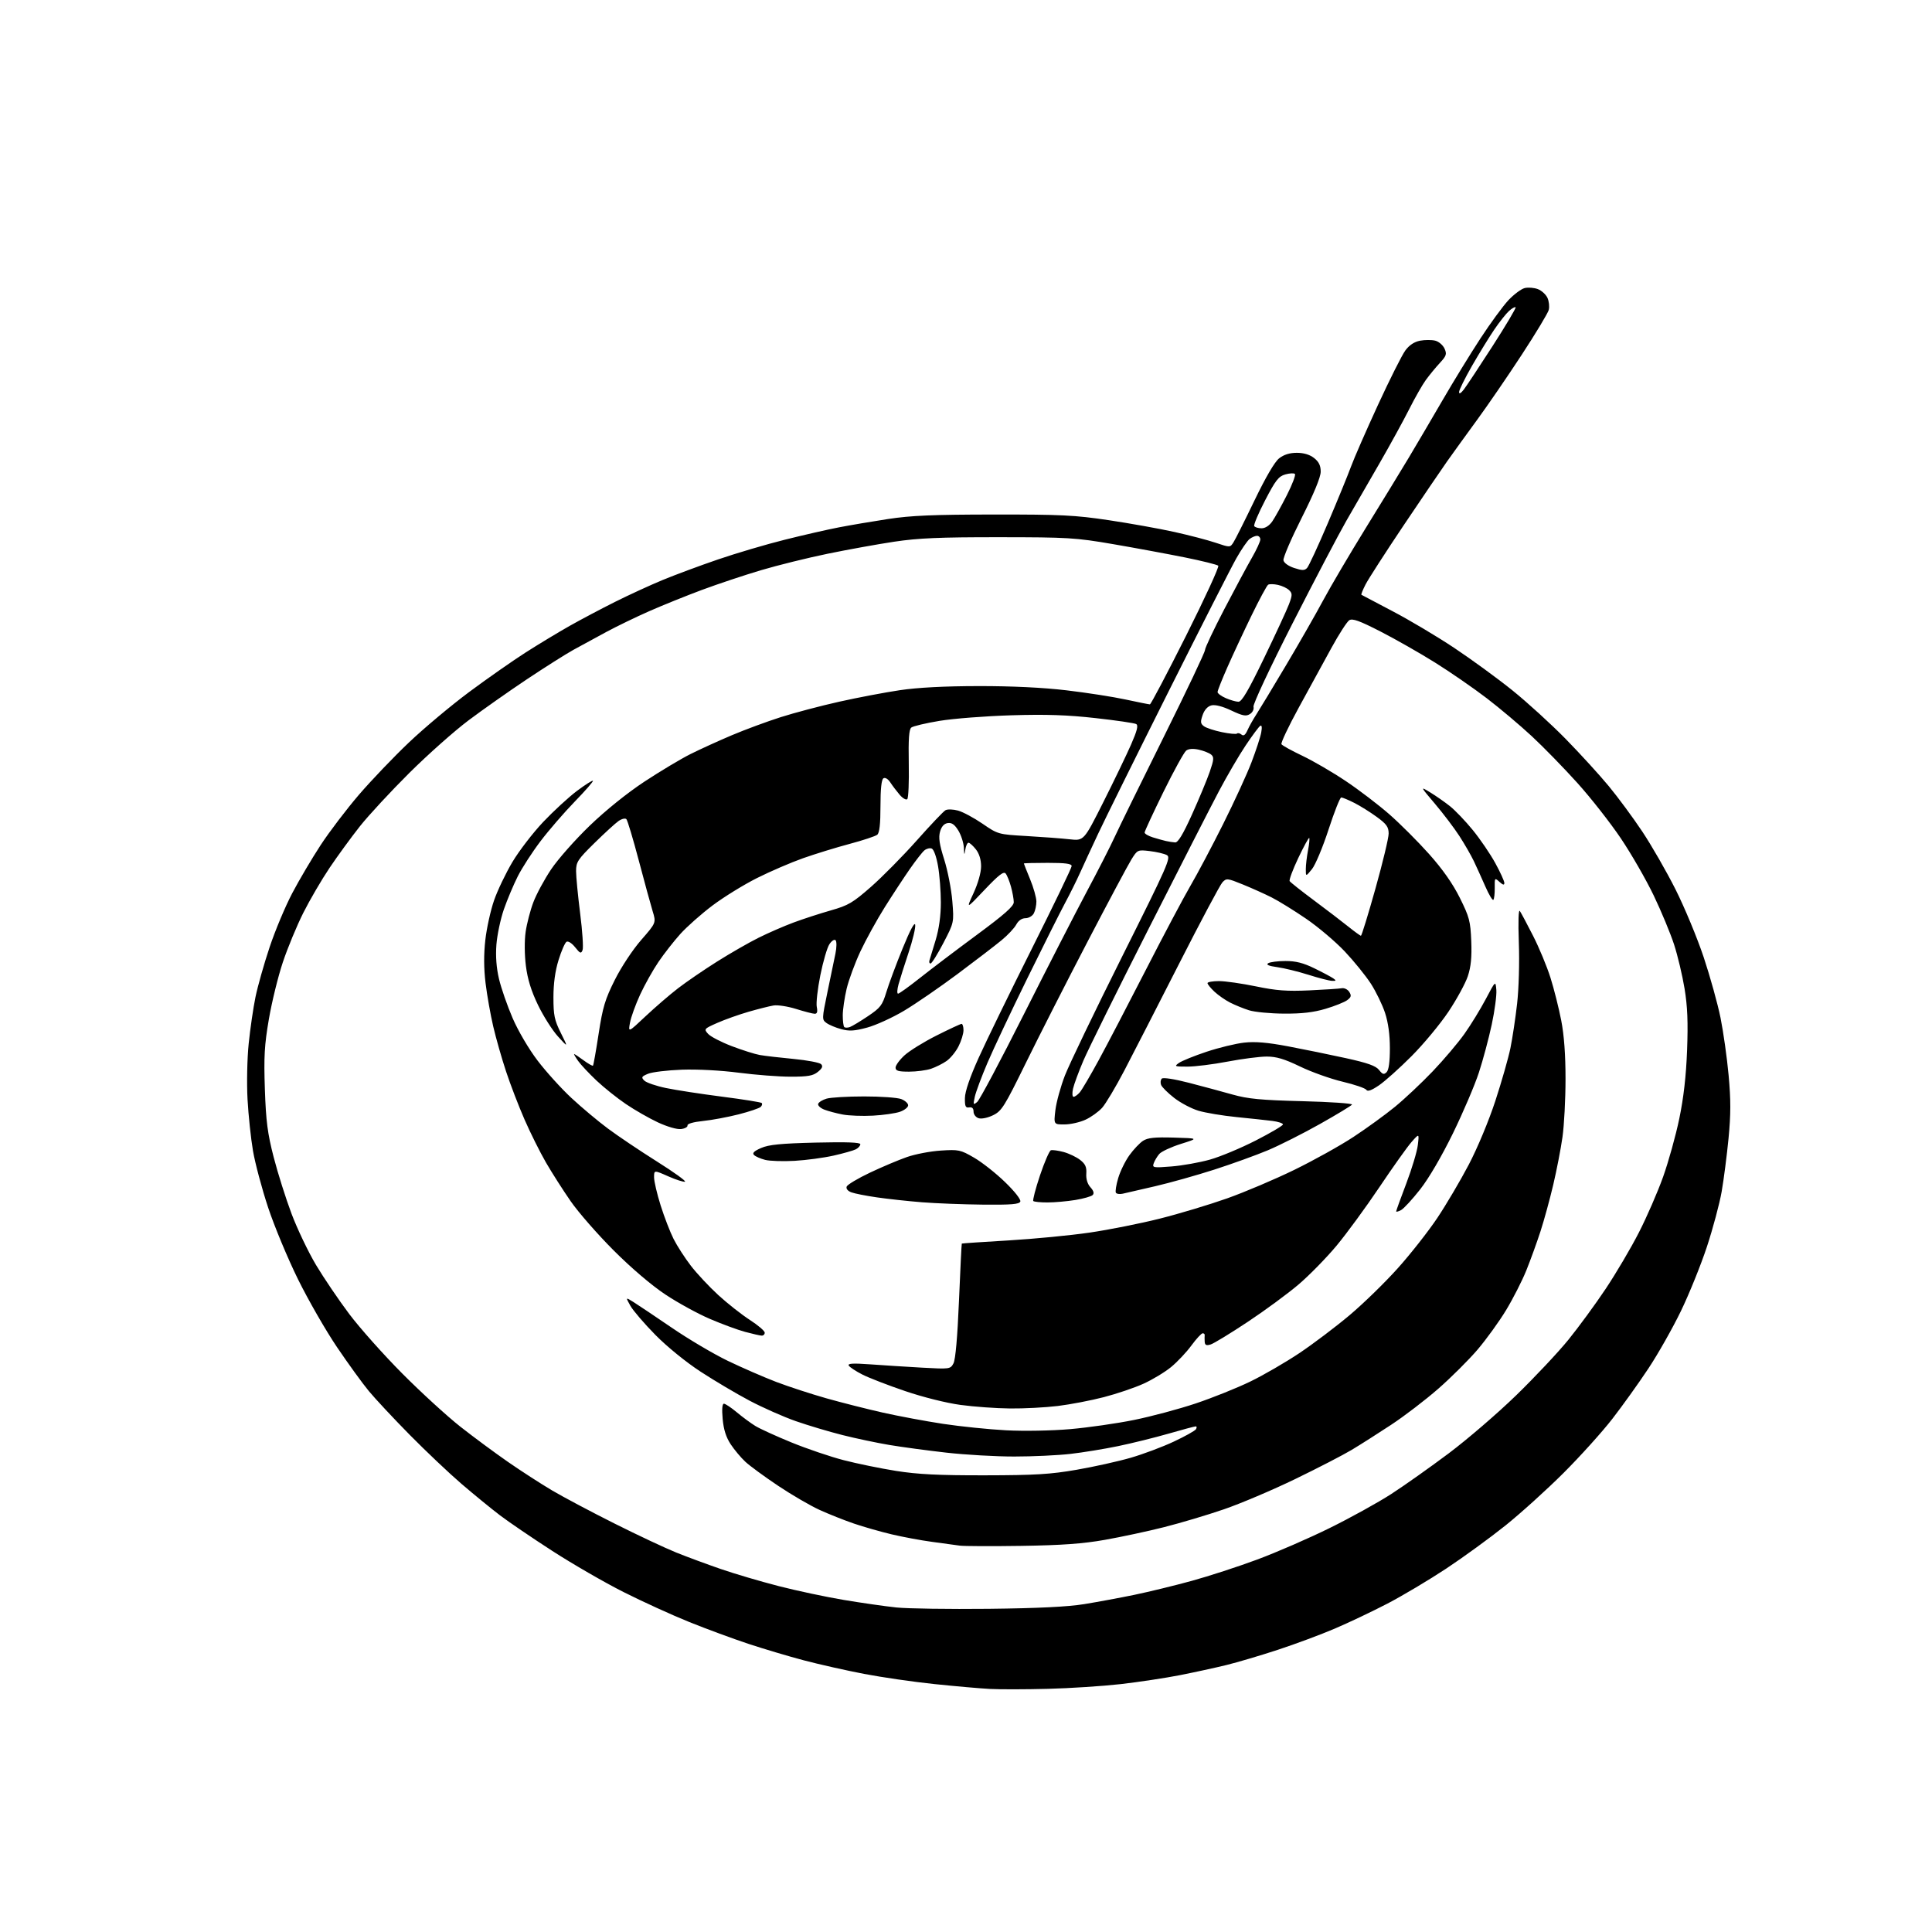 <?xml version="1.0" encoding="UTF-8" standalone="no"?>
<svg 
  version="1.1" 
  xmlns="http://www.w3.org/2000/svg" 
  xmlns:xlink="http://www.w3.org/1999/xlink" 
  xmlns:svg="http://www.w3.org/2000/svg"
  xmlns:rdf="http://www.w3.org/1999/02/22-rdf-syntax-ns#"
  xmlns:cc="http://creativecommons.org/ns#"
  xmlns:dc="http://purl.org/dc/elements/1.1/"
  viewBox="0 0 768 768"
  width="768"
  height="768"
>
<style>svg {background-color: white; }</style>"
<path stroke="none" fill="black" fill-rule="evenodd" d="M416.50,671.34C407.70,671.57 397.35,671.59 393.50,671.38C389.65,671.18 379.75,670.31 371.50,669.45C363.25,668.60 350.65,666.77 343.50,665.40C336.35,664.03 325.55,661.60 319.50,660.00C313.45,658.40 303.55,655.45 297.50,653.45C291.45,651.45 280.88,647.55 274.00,644.78C267.12,642.01 255.34,636.63 247.80,632.83C240.27,629.03 227.56,621.69 219.56,616.52C211.57,611.36 202.20,604.99 198.76,602.37C195.32,599.76 188.45,594.14 183.50,589.90C178.55,585.65 169.26,576.85 162.84,570.34C156.43,563.83 149.14,556.02 146.64,553.00C144.13,549.98 138.44,542.12 133.99,535.55C129.53,528.97 122.55,516.82 118.47,508.55C114.39,500.27 109.04,487.43 106.58,480.00C104.12,472.57 101.42,462.45 100.57,457.50C99.72,452.55 98.75,443.32 98.40,437.00C98.05,430.64 98.25,420.74 98.86,414.83C99.46,408.97 100.67,400.64 101.56,396.33C102.45,392.02 104.97,383.10 107.18,376.50C109.38,369.90 113.44,360.23 116.20,355.00C118.95,349.77 124.02,341.20 127.46,335.94C130.89,330.69 137.74,321.69 142.67,315.94C147.61,310.20 156.56,300.83 162.57,295.13C168.58,289.42 179.35,280.40 186.50,275.08C193.65,269.77 203.78,262.68 209.00,259.34C214.22,256.01 222.10,251.25 226.50,248.77C230.90,246.29 239.00,242.00 244.50,239.25C250.00,236.50 258.50,232.59 263.39,230.57C268.27,228.55 278.17,224.87 285.39,222.40C292.60,219.93 304.57,216.39 312.00,214.54C319.43,212.68 329.10,210.47 333.50,209.63C337.90,208.78 346.68,207.29 353.00,206.32C362.05,204.93 371.00,204.55 395.00,204.53C421.71,204.50 427.39,204.78 440.72,206.78C449.09,208.03 460.82,210.13 466.78,211.45C472.75,212.77 480.18,214.71 483.30,215.77C488.98,217.68 488.98,217.68 490.32,215.59C491.06,214.44 494.82,206.95 498.67,198.95C503.11,189.74 506.70,183.59 508.47,182.20C510.35,180.72 512.66,180.00 515.50,180.00C518.27,180.00 520.64,180.72 522.37,182.07C524.27,183.57 525.00,185.07 525.00,187.49C525.00,189.67 522.35,196.10 517.42,205.90C513.25,214.17 510.00,221.75 510.19,222.72C510.39,223.76 512.15,225.03 514.44,225.78C517.63,226.83 518.59,226.83 519.58,225.78C520.25,225.08 523.96,217.07 527.82,208.00C531.68,198.93 535.83,188.80 537.04,185.50C538.24,182.20 543.06,171.18 547.75,161.00C552.44,150.82 557.34,141.06 558.66,139.29C560.22,137.18 562.23,135.86 564.51,135.43C566.42,135.07 569.13,135.07 570.53,135.42C571.92,135.77 573.58,137.18 574.21,138.55C575.21,140.75 574.98,141.44 572.36,144.28C570.72,146.05 568.23,149.08 566.82,151.01C565.41,152.94 562.41,158.21 560.15,162.71C557.88,167.21 552.58,176.88 548.36,184.20C544.14,191.51 538.22,201.78 535.21,207.00C532.21,212.22 522.56,230.61 513.78,247.85C504.79,265.51 498.02,279.97 498.28,280.95C498.54,281.95 497.93,283.19 496.85,283.86C495.31,284.83 493.95,284.56 489.43,282.42C485.94,280.77 483.04,280.03 481.55,280.40C480.06,280.77 478.78,282.18 478.07,284.23C477.12,286.97 477.20,287.67 478.60,288.70C479.51,289.37 482.71,290.42 485.71,291.04C488.71,291.67 491.42,291.91 491.74,291.60C492.06,291.28 492.85,291.46 493.50,292.00C494.34,292.70 495.04,292.19 495.91,290.24C496.58,288.73 498.16,285.93 499.41,284.00C500.66,282.07 505.96,273.30 511.19,264.50C516.43,255.70 523.12,244.00 526.06,238.50C529.01,233.00 536.57,220.18 542.85,210.00C549.14,199.82 556.84,187.22 559.97,182.00C563.09,176.78 569.17,166.43 573.49,159.00C577.80,151.57 584.56,140.55 588.52,134.50C592.47,128.45 597.48,121.62 599.63,119.32C601.79,117.03 604.68,114.87 606.07,114.52C607.45,114.17 609.80,114.36 611.30,114.92C612.80,115.49 614.53,117.06 615.14,118.41C615.75,119.75 615.99,121.90 615.66,123.18C615.34,124.45 610.51,132.47 604.93,141.00C599.36,149.53 591.33,161.22 587.10,167.00C582.88,172.78 577.51,180.20 575.18,183.50C572.85,186.80 565.06,198.28 557.86,209.00C550.67,219.72 543.90,230.23 542.82,232.35C541.74,234.46 541.00,236.30 541.18,236.43C541.36,236.56 546.90,239.48 553.50,242.93C560.10,246.37 571.12,252.93 578.00,257.50C584.88,262.08 595.32,269.69 601.20,274.43C607.09,279.17 616.63,287.87 622.41,293.77C628.18,299.67 635.88,308.10 639.51,312.50C643.15,316.90 649.13,325.00 652.80,330.50C656.47,336.00 662.42,346.35 666.02,353.50C669.62,360.65 674.67,372.80 677.24,380.50C679.80,388.20 682.82,399.05 683.94,404.61C685.06,410.17 686.51,420.43 687.15,427.42C688.05,437.21 688.04,442.97 687.12,452.53C686.45,459.35 685.23,468.86 684.39,473.67C683.55,478.48 680.91,488.34 678.53,495.58C676.15,502.81 671.50,514.31 668.21,521.12C664.92,527.93 659.09,538.23 655.26,544.00C651.44,549.77 644.99,558.77 640.94,564.00C636.89,569.23 628.16,578.91 621.54,585.52C614.92,592.13 604.55,601.50 598.50,606.36C592.45,611.21 581.88,618.91 575.00,623.47C568.12,628.02 557.55,634.32 551.50,637.47C545.45,640.61 536.00,645.10 530.50,647.44C525.00,649.79 514.88,653.55 508.00,655.81C501.12,658.07 491.90,660.80 487.50,661.88C483.10,662.96 474.77,664.77 469.00,665.91C463.23,667.04 452.65,668.64 445.50,669.46C438.35,670.27 425.30,671.12 416.50,671.34zM393.00,639.53C412.58,639.31 424.48,638.73 431.03,637.66C436.27,636.81 445.25,635.14 450.98,633.96C456.72,632.77 466.95,630.28 473.72,628.42C480.50,626.56 492.22,622.75 499.77,619.94C507.32,617.14 520.25,611.52 528.50,607.45C536.75,603.39 547.77,597.30 553.00,593.92C558.23,590.54 568.52,583.25 575.89,577.73C583.25,572.21 595.30,561.84 602.67,554.69C610.03,547.54 619.38,537.60 623.44,532.60C627.50,527.59 634.19,518.47 638.29,512.32C642.40,506.16 648.34,496.10 651.48,489.94C654.63,483.79 658.96,473.84 661.11,467.82C663.25,461.81 666.15,451.40 667.54,444.69C669.27,436.36 670.25,427.75 670.64,417.50C671.06,406.32 670.81,400.08 669.64,392.99C668.78,387.76 666.91,379.89 665.48,375.49C664.06,371.10 660.42,362.32 657.39,356.00C654.36,349.68 648.47,339.44 644.30,333.25C640.13,327.06 632.37,317.16 627.04,311.25C621.72,305.34 613.57,296.98 608.93,292.67C604.29,288.36 596.23,281.56 591.00,277.56C585.77,273.56 576.54,267.18 570.47,263.39C564.41,259.60 554.62,254.03 548.72,251.01C540.41,246.75 537.63,245.75 536.36,246.55C535.46,247.11 532.27,252.06 529.27,257.54C526.27,263.02 520.44,273.67 516.32,281.21C512.20,288.75 509.09,295.33 509.40,295.84C509.72,296.35 513.47,298.42 517.74,300.45C522.01,302.48 529.77,307.00 535.00,310.51C540.23,314.01 548.00,319.95 552.28,323.69C556.56,327.44 563.67,334.55 568.09,339.50C573.48,345.55 577.49,351.26 580.31,356.92C584.10,364.55 584.53,366.17 584.85,374.12C585.10,380.50 584.73,384.30 583.48,388.06C582.54,390.89 579.07,397.25 575.77,402.19C572.47,407.12 565.88,415.06 561.12,419.83C556.37,424.60 550.54,429.82 548.16,431.44C545.17,433.47 543.63,434.02 543.14,433.22C542.74,432.58 538.50,431.13 533.70,429.99C528.91,428.85 521.30,426.14 516.80,423.96C510.57,420.95 507.39,420.00 503.55,420.00C500.77,420.00 493.77,420.90 488.00,422.00C482.23,423.10 475.04,424.00 472.03,424.00C466.90,424.00 466.69,423.91 468.67,422.52C469.84,421.70 474.78,419.70 479.65,418.08C484.52,416.46 491.23,414.83 494.57,414.46C498.97,413.97 503.78,414.38 512.07,415.94C518.36,417.13 528.67,419.24 535.00,420.63C543.70,422.54 546.91,423.69 548.20,425.33C549.59,427.11 550.13,427.27 551.20,426.20C552.06,425.34 552.50,422.11 552.50,416.70C552.50,411.31 551.84,406.49 550.58,402.64C549.52,399.42 546.98,394.19 544.94,391.02C542.89,387.86 538.22,382.09 534.56,378.21C530.89,374.33 523.98,368.47 519.20,365.21C514.41,361.94 508.25,358.13 505.50,356.74C502.75,355.35 497.59,353.04 494.04,351.59C487.89,349.09 487.51,349.05 485.93,350.74C485.02,351.71 477.29,366.23 468.76,383.00C460.22,399.77 450.42,418.90 446.97,425.50C443.52,432.10 439.53,438.79 438.10,440.38C436.67,441.96 433.70,444.09 431.50,445.10C429.30,446.12 425.56,446.97 423.18,446.98C418.86,447.00 418.86,447.00 419.54,441.25C419.92,438.09 421.63,431.90 423.33,427.50C425.04,423.10 435.28,401.82 446.08,380.21C464.21,343.96 465.58,340.85 463.84,339.91C462.79,339.35 459.75,338.64 457.06,338.32C452.26,337.75 452.15,337.80 449.77,341.62C448.44,343.75 440.54,358.55 432.23,374.50C423.92,390.45 412.93,412.05 407.81,422.50C399.29,439.88 398.18,441.66 394.77,443.32C392.63,444.37 390.17,444.87 389.02,444.51C387.89,444.15 387.00,442.99 387.00,441.89C387.00,440.56 386.43,440.01 385.25,440.21C383.82,440.45 383.51,439.77 383.57,436.48C383.61,433.87 385.54,428.24 389.04,420.48C392.01,413.89 401.54,394.34 410.22,377.03C418.90,359.72 426.00,344.98 426.00,344.28C426.00,343.33 423.54,343.00 416.50,343.00C411.27,343.00 407.00,343.11 407.00,343.25C407.01,343.39 408.12,346.20 409.48,349.50C410.84,352.80 411.96,356.77 411.98,358.32C411.99,359.86 411.53,362.00 410.96,363.07C410.40,364.13 408.90,365.00 407.63,365.00C406.20,365.00 404.83,365.95 403.98,367.53C403.24,368.92 400.60,371.74 398.11,373.78C395.63,375.83 387.79,381.84 380.69,387.14C373.58,392.44 364.00,399.03 359.39,401.78C354.78,404.53 348.18,407.54 344.71,408.48C339.69,409.84 337.60,409.97 334.42,409.11C332.23,408.52 329.59,407.42 328.55,406.66C326.70,405.31 326.71,405.04 328.92,394.39C330.17,388.40 331.60,381.50 332.10,379.06C332.61,376.59 332.63,374.23 332.15,373.75C331.68,373.28 330.58,373.99 329.69,375.36C328.80,376.71 327.19,382.24 326.10,387.66C325.01,393.07 324.37,398.74 324.68,400.25C325.07,402.18 324.83,403.00 323.87,402.99C323.11,402.98 319.79,402.12 316.47,401.08C313.15,400.04 309.10,399.42 307.47,399.70C305.84,399.97 301.37,401.10 297.54,402.20C293.72,403.31 288.14,405.29 285.15,406.61C279.84,408.96 279.75,409.07 281.49,410.99C282.47,412.07 286.70,414.26 290.89,415.86C295.07,417.45 300.09,419.04 302.04,419.38C303.99,419.73 310.01,420.43 315.43,420.94C320.84,421.46 325.78,422.39 326.39,423.01C327.21,423.84 326.88,424.65 325.14,426.07C323.22,427.64 321.19,428.00 314.31,428.00C309.65,428.00 300.37,427.29 293.68,426.42C286.53,425.49 277.19,425.00 271.01,425.22C265.23,425.44 259.18,426.17 257.58,426.85C255.00,427.93 254.83,428.26 256.12,429.55C256.93,430.36 260.79,431.69 264.70,432.50C268.60,433.32 278.64,434.86 287.01,435.94C295.38,437.01 302.48,438.15 302.79,438.46C303.11,438.78 302.93,439.47 302.40,440.00C301.86,440.54 297.92,441.87 293.63,442.97C289.34,444.06 282.96,445.26 279.46,445.61C275.62,446.01 273.17,446.71 273.29,447.38C273.41,448.00 272.24,448.64 270.70,448.82C269.09,449.01 265.19,447.87 261.52,446.16C258.01,444.52 252.30,441.25 248.82,438.89C245.35,436.54 240.09,432.34 237.14,429.56C234.20,426.78 230.90,423.27 229.82,421.75C228.75,420.24 228.03,419.00 228.24,419.00C228.44,419.00 230.13,420.12 231.98,421.49C233.84,422.86 235.52,423.81 235.72,423.61C235.92,423.41 236.93,417.70 237.97,410.92C239.59,400.37 240.52,397.27 244.39,389.54C246.96,384.40 251.49,377.55 254.88,373.66C260.85,366.82 260.85,366.82 259.42,362.16C258.64,359.60 256.16,350.52 253.91,342.00C251.66,333.48 249.45,326.11 249.00,325.63C248.54,325.15 247.14,325.49 245.85,326.39C244.58,327.28 240.27,331.23 236.27,335.16C229.66,341.66 229.00,342.67 229.00,346.29C229.00,348.48 229.73,356.04 230.62,363.09C231.52,370.14 231.95,376.70 231.58,377.66C230.99,379.19 230.62,379.06 228.62,376.55C227.32,374.91 225.84,373.98 225.19,374.38C224.57,374.77 223.14,378.04 222.03,381.65C220.68,385.99 220.00,391.00 220.00,396.46C220.00,403.59 220.40,405.52 222.94,410.61C225.87,416.50 225.87,416.50 221.79,412.00C219.55,409.52 215.98,403.90 213.86,399.50C211.15,393.88 209.72,389.25 209.05,383.94C208.49,379.52 208.45,373.92 208.95,370.44C209.42,367.17 210.79,361.89 212.00,358.70C213.20,355.50 216.38,349.61 219.06,345.61C221.74,341.60 228.64,333.79 234.39,328.25C240.73,322.14 249.31,315.23 256.17,310.71C262.40,306.61 270.65,301.67 274.50,299.74C278.35,297.82 285.77,294.44 291.00,292.23C296.23,290.02 304.95,286.80 310.38,285.07C315.81,283.34 326.26,280.58 333.60,278.94C340.93,277.30 351.79,275.24 357.72,274.36C364.84,273.30 375.46,272.75 389.00,272.73C402.21,272.71 414.66,273.31 424.00,274.42C431.98,275.36 442.53,277.00 447.45,278.07C452.38,279.13 456.72,280.00 457.10,280.00C457.48,280.00 463.92,267.77 471.42,252.83C478.92,237.88 484.71,225.31 484.28,224.88C483.85,224.46 477.88,222.97 471.00,221.58C464.12,220.20 451.30,217.82 442.50,216.31C427.54,213.74 424.58,213.56 397.00,213.55C373.60,213.53 365.02,213.90 355.50,215.33C348.90,216.32 336.98,218.48 329.00,220.12C321.02,221.76 309.10,224.71 302.50,226.67C295.90,228.63 285.32,232.16 279.00,234.51C272.68,236.87 263.23,240.68 258.00,242.99C252.78,245.29 245.13,249.00 241.00,251.22C236.88,253.44 231.03,256.62 228.00,258.29C224.97,259.96 216.65,265.23 209.50,269.99C202.35,274.76 191.90,282.11 186.28,286.33C180.66,290.54 170.06,299.96 162.72,307.25C155.39,314.54 146.54,324.08 143.07,328.46C139.60,332.85 134.17,340.29 131.00,345.00C127.83,349.72 123.13,357.77 120.55,362.90C117.98,368.02 114.33,376.83 112.44,382.48C110.55,388.13 108.05,398.32 106.88,405.13C105.11,415.45 104.85,420.07 105.29,433.00C105.73,445.76 106.35,450.53 108.79,460.00C110.42,466.32 113.62,476.45 115.90,482.50C118.18,488.55 122.56,497.70 125.62,502.84C128.69,507.97 134.63,516.75 138.83,522.34C143.04,527.93 152.55,538.61 159.99,546.08C167.42,553.55 177.78,563.02 183.00,567.13C188.22,571.24 196.78,577.56 202.00,581.18C207.22,584.80 215.10,589.89 219.50,592.49C223.90,595.09 235.06,601.01 244.30,605.64C253.53,610.27 264.56,615.45 268.80,617.15C273.03,618.86 281.00,621.80 286.50,623.70C292.00,625.60 302.35,628.65 309.50,630.49C316.65,632.33 328.29,634.80 335.37,635.99C342.45,637.18 351.90,638.53 356.37,639.00C360.84,639.46 377.32,639.70 393.00,639.53zM406.00,614.51C394.18,614.69 383.15,614.64 381.50,614.41C379.85,614.18 374.90,613.50 370.50,612.91C366.10,612.32 358.88,610.97 354.47,609.93C350.05,608.88 343.30,606.96 339.47,605.65C335.63,604.34 329.50,601.90 325.83,600.23C322.16,598.56 314.73,594.24 309.33,590.63C303.92,587.01 298.06,582.72 296.31,581.09C294.55,579.46 291.92,576.33 290.47,574.13C288.63,571.35 287.65,568.28 287.27,564.07C286.92,560.17 287.10,558.00 287.77,558.00C288.34,558.00 290.65,559.54 292.89,561.41C295.14,563.29 298.44,565.73 300.24,566.83C302.03,567.94 308.50,570.89 314.61,573.39C320.72,575.89 330.03,579.05 335.30,580.42C340.58,581.79 349.98,583.72 356.20,584.71C364.84,586.08 373.14,586.49 391.50,586.46C411.49,586.43 417.59,586.06 428.00,584.25C434.88,583.06 444.55,580.91 449.49,579.48C454.44,578.04 462.14,575.16 466.60,573.06C471.07,570.97 475.04,568.75 475.42,568.13C475.80,567.51 475.75,567.00 475.31,567.01C474.86,567.01 470.00,568.31 464.50,569.90C459.00,571.48 450.00,573.71 444.49,574.85C438.99,575.99 430.44,577.39 425.49,577.95C420.55,578.52 410.52,578.99 403.20,578.99C395.89,579.00 383.74,578.30 376.20,577.45C368.67,576.60 358.45,575.22 353.50,574.39C348.55,573.56 340.16,571.79 334.86,570.45C329.55,569.11 321.23,566.63 316.36,564.93C311.49,563.23 303.23,559.57 298.00,556.81C292.77,554.05 284.00,548.85 278.50,545.26C272.68,541.46 265.15,535.34 260.50,530.62C256.10,526.15 251.64,520.95 250.58,519.06C248.66,515.62 248.66,515.62 251.78,517.56C253.50,518.63 260.34,523.22 267.00,527.76C273.65,532.31 283.70,538.25 289.32,540.96C294.95,543.67 303.59,547.43 308.52,549.32C313.46,551.20 322.45,554.14 328.50,555.85C334.55,557.56 344.62,560.11 350.87,561.52C357.13,562.93 367.93,564.94 374.87,566.00C381.82,567.05 393.12,568.21 400.00,568.57C407.09,568.94 418.10,568.74 425.43,568.10C432.53,567.48 443.94,565.85 450.77,564.46C457.60,563.08 468.66,560.12 475.35,557.88C482.03,555.64 491.77,551.73 497.00,549.19C502.23,546.66 511.00,541.57 516.50,537.90C522.00,534.22 531.00,527.42 536.50,522.79C542.00,518.16 550.65,509.73 555.72,504.06C560.80,498.39 567.84,489.42 571.38,484.12C574.91,478.83 580.52,469.32 583.84,463.00C587.28,456.44 591.83,445.54 594.42,437.63C596.92,429.99 599.62,420.54 600.42,416.63C601.22,412.71 602.41,404.79 603.07,399.02C603.75,393.07 604.05,382.56 603.76,374.68C603.46,366.20 603.62,361.33 604.18,362.16C604.68,362.90 607.04,367.32 609.42,372.00C611.81,376.68 614.92,384.16 616.33,388.63C617.74,393.10 619.66,400.75 620.61,405.63C621.76,411.55 622.33,419.32 622.32,429.00C622.32,436.98 621.77,447.32 621.11,452.00C620.45,456.68 618.79,465.23 617.43,471.00C616.07,476.77 613.79,485.10 612.36,489.50C610.93,493.90 608.40,500.88 606.74,505.00C605.08,509.12 601.46,516.22 598.71,520.77C595.96,525.32 590.84,532.40 587.34,536.51C583.83,540.61 576.81,547.61 571.73,552.05C566.65,556.49 558.23,562.94 553.00,566.38C547.77,569.82 540.73,574.31 537.33,576.34C533.94,578.38 523.82,583.60 514.83,587.96C505.85,592.31 493.10,597.72 486.50,599.98C479.90,602.25 469.20,605.43 462.72,607.07C456.25,608.71 445.67,610.97 439.22,612.11C430.43,613.67 422.12,614.26 406.00,614.51zM401.50,559.89C396.00,559.84 387.12,559.20 381.78,558.47C376.14,557.70 366.90,555.39 359.79,552.97C353.05,550.68 345.42,547.73 342.84,546.42C340.26,545.11 337.81,543.51 337.41,542.86C336.86,541.97 338.99,541.85 346.09,542.36C351.27,542.74 360.51,543.32 366.64,543.67C377.57,544.27 377.80,544.24 379.02,541.96C379.82,540.47 380.61,531.45 381.21,517.07C381.73,504.66 382.23,494.43 382.33,494.34C382.42,494.25 390.78,493.68 400.89,493.09C411.01,492.49 425.51,491.09 433.11,489.98C440.72,488.87 453.25,486.38 460.96,484.44C468.66,482.51 480.71,478.88 487.73,476.40C494.75,473.91 506.80,468.80 514.50,465.04C522.20,461.28 532.77,455.40 538.00,451.96C543.23,448.53 550.65,443.14 554.50,439.99C558.35,436.84 565.10,430.49 569.51,425.88C573.91,421.27 579.59,414.57 582.12,411.00C584.66,407.43 588.48,401.19 590.62,397.15C594.50,389.80 594.50,389.80 594.82,393.53C594.99,395.58 594.17,401.76 592.99,407.27C591.81,412.79 589.51,421.38 587.88,426.36C586.25,431.35 581.62,442.20 577.59,450.47C573.15,459.55 568.01,468.36 564.58,472.74C561.45,476.73 558.02,480.45 556.95,481.03C555.88,481.60 555.00,481.83 555.00,481.54C555.00,481.26 556.81,476.25 559.03,470.42C561.25,464.58 563.31,457.72 563.61,455.16C564.16,450.50 564.16,450.50 561.08,454.00C559.39,455.93 553.64,464.00 548.31,471.95C542.97,479.90 535.32,490.35 531.31,495.17C527.30,499.98 520.52,506.91 516.26,510.55C511.99,514.19 502.88,520.90 496.00,525.46C489.12,530.03 482.49,534.07 481.25,534.45C479.51,534.98 478.97,534.72 478.88,533.32C478.82,532.32 478.82,531.16 478.88,530.75C478.95,530.34 478.59,530.00 478.09,530.00C477.58,530.00 475.56,532.19 473.59,534.87C471.63,537.55 467.99,541.40 465.52,543.43C463.05,545.46 458.11,548.44 454.55,550.05C450.98,551.67 443.89,554.07 438.78,555.39C433.68,556.72 425.45,558.29 420.50,558.90C415.55,559.50 407.00,559.95 401.50,559.89zM302.75,530.93C302.06,530.90 299.11,530.22 296.18,529.44C293.25,528.65 286.95,526.33 282.18,524.28C277.41,522.24 269.45,517.88 264.50,514.59C259.01,510.95 250.99,504.11 243.94,497.06C237.59,490.70 229.89,481.90 226.85,477.50C223.80,473.10 219.38,466.18 217.03,462.12C214.68,458.06 210.85,450.38 208.52,445.05C206.19,439.73 202.88,431.12 201.17,425.93C199.45,420.75 197.15,412.68 196.06,408.00C194.97,403.32 193.60,395.60 193.02,390.82C192.31,384.99 192.28,379.35 192.93,373.62C193.46,368.93 195.03,361.85 196.40,357.90C197.77,353.95 201.06,347.08 203.70,342.65C206.34,338.22 211.85,331.06 215.93,326.74C220.02,322.43 226.05,316.88 229.32,314.42C232.60,311.96 235.47,310.13 235.70,310.37C235.93,310.60 232.68,314.32 228.48,318.64C224.28,322.97 218.15,330.05 214.87,334.38C211.58,338.71 207.51,345.01 205.81,348.38C204.11,351.75 201.63,357.65 200.29,361.50C198.96,365.35 197.63,371.65 197.33,375.50C196.98,380.13 197.32,384.75 198.36,389.14C199.22,392.80 201.65,399.79 203.76,404.69C205.96,409.79 210.20,417.01 213.71,421.62C217.07,426.03 223.12,432.72 227.16,436.47C231.20,440.23 237.74,445.71 241.70,448.65C245.66,451.60 254.40,457.47 261.12,461.70C267.84,465.93 272.87,469.54 272.29,469.74C271.72,469.93 268.72,468.97 265.62,467.60C260.00,465.11 260.00,465.11 260.00,468.00C260.00,469.59 261.18,474.63 262.62,479.20C264.06,483.76 266.37,489.75 267.76,492.50C269.14,495.25 272.23,500.03 274.61,503.13C276.99,506.23 281.91,511.49 285.55,514.83C289.19,518.16 294.83,522.60 298.07,524.69C301.32,526.79 303.99,529.06 303.99,529.75C304.00,530.44 303.44,530.97 302.75,530.93zM390.78,478.86C382.93,478.78 372.00,478.36 366.50,477.92C361.00,477.48 352.95,476.61 348.62,475.98C344.29,475.36 339.69,474.45 338.39,473.96C336.97,473.42 336.25,472.51 336.57,471.67C336.87,470.91 341.02,468.43 345.80,466.16C350.59,463.89 357.20,461.10 360.50,459.95C363.80,458.79 369.88,457.63 374.00,457.37C381.09,456.91 381.81,457.06 387.21,460.19C390.35,462.01 395.89,466.37 399.51,469.89C403.38,473.63 405.89,476.84 405.59,477.64C405.17,478.71 402.02,478.97 390.78,478.86zM416.42,477.99C413.62,478.00 411.08,477.74 410.76,477.43C410.45,477.11 411.64,472.53 413.41,467.24C415.19,461.95 417.14,457.45 417.75,457.25C418.35,457.05 420.63,457.36 422.80,457.94C424.96,458.53 427.93,459.95 429.39,461.10C431.45,462.71 432.00,463.94 431.82,466.54C431.68,468.68 432.28,470.65 433.48,471.97C434.73,473.36 435.02,474.38 434.35,475.05C433.80,475.60 430.69,476.48 427.43,477.02C424.17,477.55 419.21,477.99 416.42,477.99zM446.31,474.51C445.11,474.78 443.88,474.61 443.58,474.13C443.28,473.64 443.70,471.01 444.51,468.29C445.32,465.56 447.33,461.47 448.97,459.20C450.61,456.93 453.04,454.36 454.36,453.50C456.23,452.28 458.97,451.99 466.63,452.21C476.50,452.50 476.50,452.50 469.43,454.72C465.54,455.95 461.67,457.75 460.83,458.72C459.99,459.70 459.00,461.36 458.63,462.40C457.99,464.19 458.38,464.27 465.72,463.68C470.00,463.34 476.85,462.12 480.94,460.97C485.03,459.83 493.24,456.40 499.19,453.36C505.14,450.32 510.00,447.44 510.00,446.98C510.00,446.51 508.09,445.88 505.75,445.58C503.41,445.29 497.00,444.60 491.50,444.05C486.00,443.50 479.22,442.37 476.43,441.54C473.65,440.71 469.30,438.42 466.76,436.44C464.23,434.47 461.88,432.14 461.55,431.26C461.21,430.38 461.34,429.26 461.83,428.77C462.36,428.24 466.77,428.92 472.62,430.43C478.05,431.84 485.88,433.94 490.00,435.11C496.11,436.83 501.26,437.32 517.73,437.74C528.86,438.02 537.73,438.63 537.45,439.09C537.16,439.55 531.43,443.02 524.71,446.80C518.00,450.58 508.68,455.28 504.00,457.25C499.32,459.21 489.73,462.68 482.67,464.95C475.61,467.22 465.04,470.19 459.17,471.55C453.30,472.91 447.52,474.24 446.31,474.51zM315.87,461.45C311.27,461.71 306.00,461.54 304.16,461.07C302.32,460.60 300.33,459.73 299.73,459.13C298.95,458.35 299.75,457.57 302.57,456.34C305.63,455.01 310.42,454.54 324.25,454.20C336.52,453.91 342.00,454.11 342.00,454.85C342.00,455.45 341.21,456.34 340.25,456.85C339.29,457.35 335.29,458.48 331.37,459.37C327.45,460.25 320.47,461.19 315.87,461.45zM347.00,443.49C342.88,443.71 337.48,443.51 335.00,443.04C332.52,442.57 329.23,441.70 327.67,441.09C326.11,440.48 325.02,439.45 325.23,438.80C325.45,438.14 326.95,437.21 328.57,436.73C330.18,436.25 336.90,435.85 343.50,435.85C350.10,435.84 356.74,436.32 358.25,436.90C359.76,437.48 361.00,438.59 361.00,439.38C361.00,440.16 359.54,441.32 357.75,441.95C355.96,442.57 351.12,443.27 347.00,443.49zM388.47,438.03C389.42,437.24 397.80,421.49 407.08,403.04C416.36,384.60 427.57,362.75 431.97,354.50C436.38,346.25 441.44,336.35 443.20,332.50C444.97,328.65 453.75,310.75 462.71,292.73C471.67,274.70 479.00,259.26 479.00,258.41C479.00,257.57 482.45,250.26 486.66,242.19C490.87,234.11 495.82,224.89 497.66,221.70C499.50,218.50 501.00,215.24 501.00,214.45C501.00,213.65 500.41,213.00 499.69,213.00C498.97,213.00 497.65,213.56 496.74,214.25C495.84,214.94 493.45,218.43 491.43,222.00C489.41,225.57 477.27,249.43 464.46,275.00C451.65,300.57 439.06,326.00 436.49,331.50C433.91,337.00 430.68,343.98 429.32,347.00C427.96,350.02 425.28,355.43 423.36,359.00C421.44,362.57 414.68,376.07 408.33,389.00C401.99,401.93 394.88,417.00 392.53,422.50C390.18,428.00 387.92,434.07 387.50,435.98C386.80,439.20 386.87,439.35 388.47,438.03zM426.77,436.00C427.27,436.00 428.37,435.21 429.21,434.25C430.05,433.29 433.43,427.55 436.72,421.50C440.02,415.45 448.47,399.25 455.51,385.50C462.55,371.75 470.52,356.73 473.22,352.11C475.92,347.50 481.76,336.48 486.20,327.61C490.63,318.75 495.72,307.68 497.50,303.00C499.28,298.32 501.02,293.02 501.35,291.20C501.74,289.11 501.60,288.13 500.97,288.52C500.42,288.86 497.81,292.37 495.17,296.32C492.52,300.27 487.75,308.45 484.55,314.50C481.35,320.55 468.70,345.30 456.44,369.50C444.17,393.70 432.59,417.12 430.69,421.55C428.80,425.98 426.93,431.04 426.54,432.80C426.15,434.60 426.25,436.00 426.77,436.00zM361.35,426.00C357.09,426.00 356.00,425.67 356.00,424.38C356.00,423.50 357.60,421.30 359.57,419.50C361.53,417.71 367.26,414.16 372.32,411.62C377.37,409.08 381.84,407.00 382.25,407.00C382.66,407.00 383.00,408.14 383.00,409.54C383.00,410.94 382.11,413.82 381.02,415.96C379.94,418.09 377.80,420.70 376.27,421.76C374.75,422.83 371.97,424.21 370.10,424.85C368.23,425.48 364.29,426.00 361.35,426.00zM256.61,403.99C260.42,400.41 266.25,395.38 269.58,392.82C272.91,390.26 279.88,385.49 285.08,382.22C290.27,378.95 297.66,374.70 301.51,372.79C305.35,370.87 311.65,368.13 315.50,366.70C319.35,365.27 326.00,363.11 330.29,361.89C337.20,359.93 339.00,358.88 346.29,352.48C350.80,348.51 358.97,340.23 364.44,334.08C369.91,327.92 375.04,322.52 375.85,322.07C376.65,321.62 378.90,321.69 380.84,322.22C382.79,322.76 387.17,325.11 390.57,327.44C396.73,331.66 396.83,331.69 408.13,332.34C414.39,332.70 422.05,333.28 425.18,333.63C430.85,334.26 430.85,334.26 438.58,318.88C442.84,310.42 447.79,300.13 449.60,296.01C452.05,290.40 452.57,288.34 451.63,287.81C450.94,287.43 443.66,286.36 435.44,285.45C424.30,284.20 415.80,283.92 402.00,284.34C391.82,284.65 379.00,285.64 373.50,286.55C368.00,287.46 362.94,288.66 362.25,289.22C361.34,289.97 361.07,293.86 361.25,303.53C361.39,310.85 361.12,317.20 360.66,317.66C360.21,318.12 358.86,317.36 357.66,315.97C356.47,314.57 354.79,312.36 353.93,311.05C353.00,309.63 351.88,308.96 351.18,309.39C350.40,309.87 350.00,313.58 350.00,320.44C350.00,327.60 349.61,331.08 348.72,331.82C348.01,332.40 343.07,334.04 337.74,335.46C332.40,336.88 324.09,339.44 319.27,341.14C314.45,342.84 306.18,346.40 300.90,349.05C295.62,351.70 287.67,356.61 283.23,359.95C278.79,363.29 273.04,368.39 270.45,371.26C267.86,374.14 263.94,379.15 261.75,382.38C259.55,385.61 256.27,391.46 254.46,395.38C252.66,399.30 250.84,404.30 250.44,406.50C249.70,410.50 249.70,410.50 256.61,403.99zM337.85,408.26C338.76,407.93 341.99,405.98 345.03,403.94C350.00,400.60 350.75,399.62 352.34,394.36C353.32,391.14 356.23,383.32 358.81,377.00C361.81,369.65 363.61,366.28 363.81,367.67C363.98,368.87 362.79,373.82 361.17,378.67C359.55,383.53 357.76,389.19 357.19,391.25C356.62,393.31 356.53,395.00 356.99,395.00C357.44,395.00 361.36,392.19 365.69,388.75C370.03,385.31 380.19,377.61 388.29,371.63C399.26,363.53 403.00,360.23 402.99,358.63C402.99,357.46 402.49,354.70 401.89,352.50C401.29,350.30 400.33,347.93 399.76,347.23C398.98,346.27 396.96,347.83 391.37,353.73C384.01,361.50 384.01,361.50 387.01,355.00C388.79,351.12 390.00,346.84 390.00,344.38C390.00,341.73 389.26,339.33 387.93,337.63C386.79,336.19 385.47,335.00 384.99,335.00C384.52,335.00 383.95,336.24 383.72,337.75C383.36,340.13 383.28,340.03 383.15,337.00C383.06,335.07 382.08,332.01 380.97,330.18C379.50,327.78 378.35,326.95 376.76,327.18C375.30,327.39 374.27,328.53 373.69,330.58C373.02,332.93 373.41,335.58 375.34,341.68C376.73,346.09 378.18,353.52 378.56,358.20C379.25,366.71 379.25,366.71 375.01,374.86C372.68,379.33 370.39,383.00 369.92,383.00C369.45,383.00 369.25,382.44 369.48,381.75C369.70,381.06 370.82,377.42 371.95,373.64C373.28,369.19 374.00,363.97 374.00,358.73C374.00,354.29 373.50,347.78 372.88,344.26C372.24,340.55 371.18,337.62 370.37,337.31C369.60,337.02 368.30,337.34 367.47,338.03C366.64,338.71 364.05,342.03 361.71,345.39C359.37,348.75 354.88,355.59 351.73,360.60C348.59,365.60 344.22,373.52 342.03,378.19C339.84,382.87 337.37,389.57 336.54,393.09C335.71,396.62 335.02,401.34 335.01,403.58C335.01,405.83 335.27,407.94 335.60,408.26C335.93,408.59 336.94,408.59 337.85,408.26zM510.39,402.93C504.95,402.90 498.70,402.30 496.50,401.60C494.30,400.91 490.93,399.53 489.00,398.55C487.07,397.57 484.26,395.61 482.75,394.20C481.24,392.78 480.00,391.26 480.00,390.81C480.00,390.37 482.05,390.00 484.56,390.00C487.06,390.00 493.68,390.95 499.26,392.10C507.35,393.78 511.63,394.10 520.45,393.69C526.53,393.41 532.34,393.03 533.36,392.84C534.39,392.65 535.74,393.31 536.36,394.31C537.28,395.77 537.13,396.40 535.53,397.58C534.44,398.39 530.57,399.94 526.92,401.02C522.15,402.44 517.50,402.98 510.39,402.93zM529.50,389.90C528.40,389.87 524.18,388.78 520.12,387.49C516.06,386.21 510.49,384.84 507.74,384.46C504.33,383.99 503.18,383.50 504.12,382.90C504.88,382.42 507.98,382.02 511.00,382.02C515.07,382.01 518.06,382.76 522.50,384.93C525.80,386.54 529.17,388.34 530.00,388.92C531.26,389.80 531.18,389.96 529.50,389.90zM541.00,371.98C541.27,371.98 543.87,363.54 546.76,353.24C549.65,342.93 552.02,333.08 552.01,331.34C552.00,328.72 551.18,327.57 547.25,324.71C544.64,322.81 540.61,320.29 538.29,319.13C535.97,317.96 533.67,317.00 533.17,317.00C532.67,317.00 530.40,322.74 528.12,329.75C525.84,336.76 522.87,343.85 521.52,345.50C519.07,348.50 519.07,348.50 519.08,345.50C519.08,343.85 519.48,340.48 519.96,338.00C520.44,335.52 520.65,333.32 520.44,333.11C520.23,332.89 518.27,336.47 516.09,341.06C513.91,345.65 512.37,349.79 512.66,350.26C512.96,350.74 517.32,354.19 522.35,357.93C527.38,361.67 533.52,366.37 536.00,368.36C538.48,370.35 540.73,371.98 541.00,371.98zM593.63,357.70C593.30,358.03 591.87,355.65 590.45,352.40C589.03,349.16 586.97,344.62 585.88,342.32C584.78,340.02 582.19,335.52 580.12,332.32C578.05,329.12 573.68,323.36 570.42,319.52C564.50,312.54 564.50,312.54 568.50,314.97C570.70,316.30 574.22,318.76 576.32,320.42C578.42,322.08 582.53,326.38 585.46,329.97C588.39,333.56 592.41,339.46 594.39,343.08C596.38,346.70 598.00,350.26 598.00,350.99C598.00,351.94 597.45,351.81 596.06,350.56C594.17,348.85 594.12,348.91 594.18,352.95C594.21,355.23 593.96,357.37 593.63,357.70zM467.13,334.88C468.28,334.97 470.27,331.67 473.86,323.72C476.66,317.52 479.83,309.89 480.90,306.78C482.56,301.97 482.64,300.95 481.45,299.96C480.69,299.32 478.49,298.45 476.56,298.01C474.32,297.51 472.52,297.63 471.54,298.36C470.70,298.99 466.63,306.37 462.50,314.77C458.38,323.17 455.00,330.45 455.00,330.95C455.00,331.44 456.46,332.30 458.25,332.86C460.04,333.41 462.40,334.07 463.50,334.32C464.60,334.57 466.23,334.82 467.13,334.88zM492.29,278.96C493.62,278.99 496.17,274.66 502.41,261.75C507.00,252.26 511.47,242.61 512.35,240.30C513.75,236.60 513.77,235.91 512.48,234.63C511.68,233.82 509.68,232.87 508.03,232.51C506.39,232.15 504.63,232.11 504.11,232.43C503.59,232.75 500.60,238.30 497.46,244.76C494.32,251.22 490.01,260.46 487.88,265.30C485.74,270.14 484.00,274.55 484.00,275.10C484.00,275.65 485.46,276.73 487.25,277.51C489.04,278.29 491.30,278.94 492.29,278.96zM501.49,210.00C502.95,210.00 504.59,208.95 505.76,207.25C506.80,205.74 509.41,201.04 511.56,196.81C513.70,192.59 515.14,188.81 514.75,188.41C514.36,188.02 512.62,188.11 510.90,188.60C508.25,189.36 507.02,190.95 502.91,198.88C500.23,204.04 498.28,208.65 498.58,209.13C498.88,209.61 500.19,210.00 501.49,210.00zM581.86,154.88C582.88,153.57 588.04,145.78 593.33,137.56C598.62,129.34 602.74,122.40 602.48,122.15C602.22,121.89 601.05,122.54 599.88,123.59C598.71,124.64 596.07,127.97 594.01,131.00C591.95,134.03 587.96,140.53 585.13,145.46C582.31,150.38 580.00,155.06 580.00,155.84C580.00,156.73 580.70,156.38 581.86,154.88z" />

</svg>